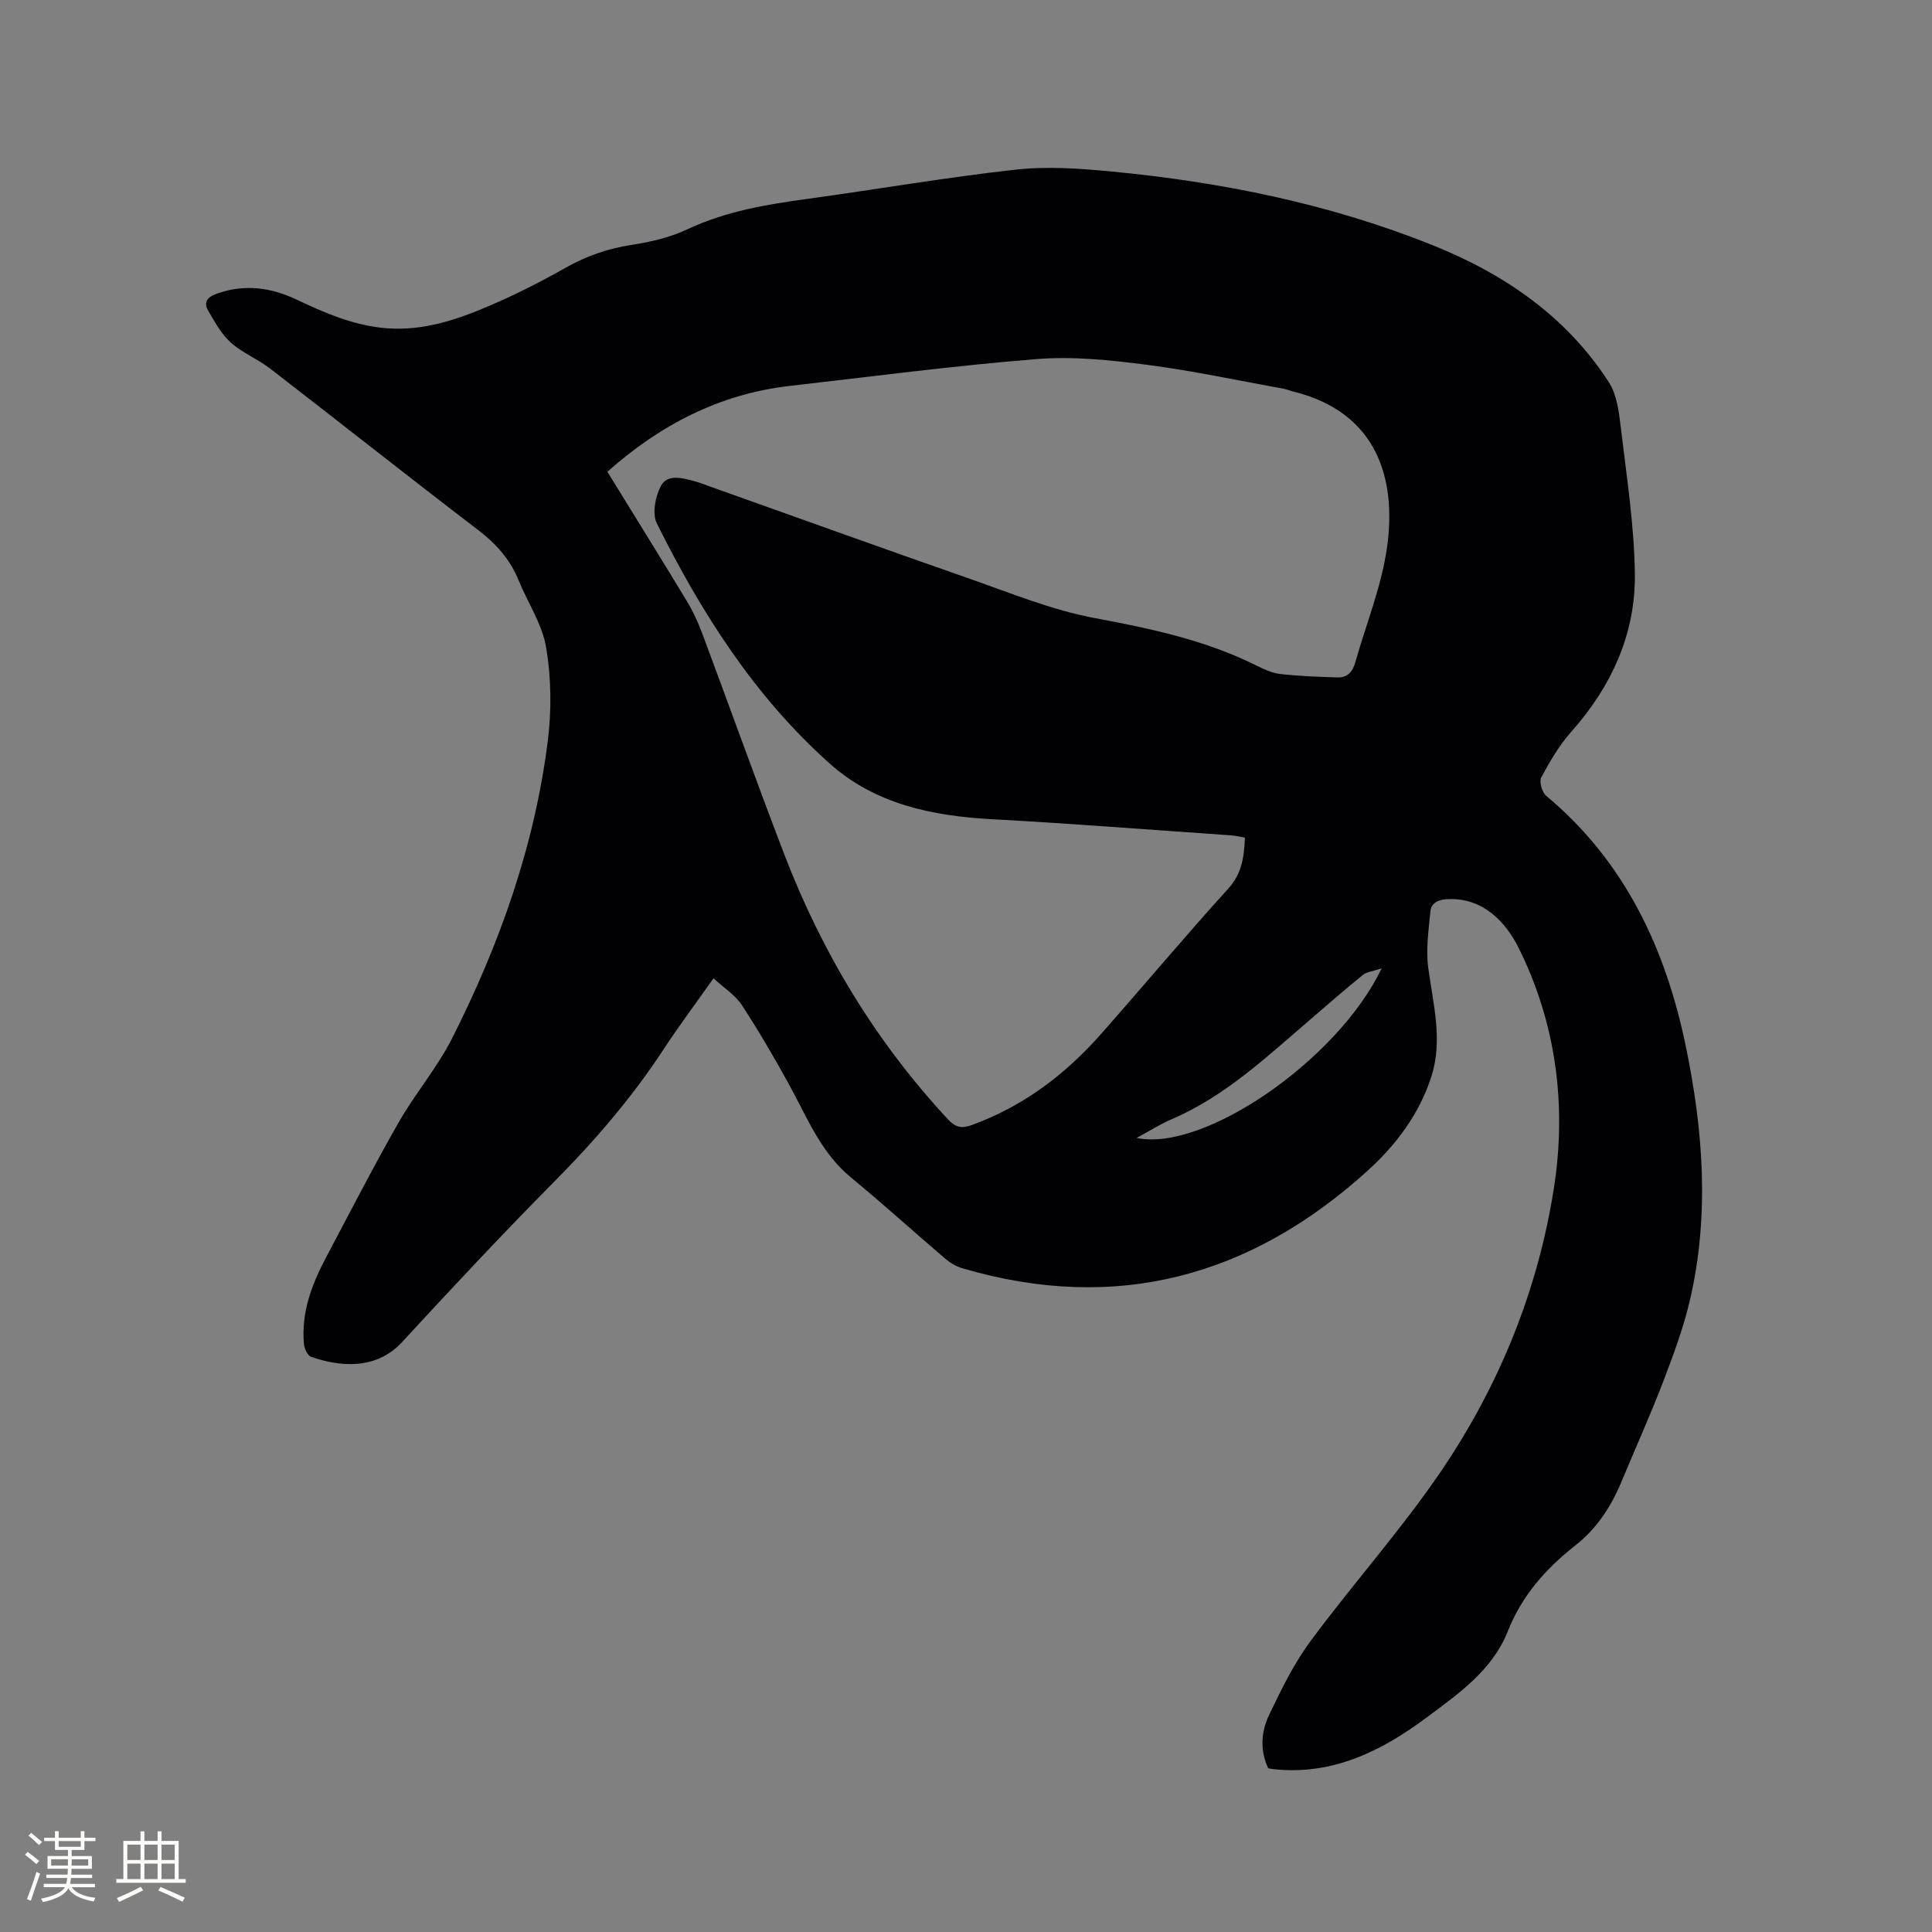 <svg enable-background="new 0 0 400 400" viewBox="0 0 400 400" xmlns="http://www.w3.org/2000/svg"><rect x="0" y="0" width="400" height="400" fill="#808080" stroke="none"/><path d="m147.73 202.54c-3.68 5.21-7.17 9.86-10.35 14.72-6.53 9.98-14.24 18.92-22.63 27.39-10.74 10.84-21.17 22-31.51 33.22-5.46 5.91-13.05 5.06-18.82 3.05-.74-.26-1.4-1.7-1.49-2.65-.6-6.48 1.6-12.31 4.56-17.9 4.95-9.35 9.79-18.77 15.03-27.96 3.4-5.96 7.96-11.29 11.05-17.38 9.86-19.48 17.12-39.92 19.85-61.68.79-6.33.71-12.99-.34-19.27-.81-4.84-3.82-9.3-5.73-13.98-1.77-4.34-4.68-7.56-8.41-10.41-14.41-11-28.61-22.27-42.96-33.34-2.59-2-5.77-3.27-8.19-5.42-1.95-1.74-3.29-4.23-4.65-6.54-1.17-1.98-.04-2.97 1.91-3.65 5.66-1.96 11.06-1.22 16.34 1.28 5.95 2.82 11.94 5.41 18.64 5.94 7.67.6 14.67-1.8 21.49-4.73 5.34-2.29 10.55-4.95 15.61-7.81 4.31-2.44 8.77-3.97 13.66-4.72 3.92-.61 7.95-1.54 11.51-3.22 8.01-3.78 16.49-5.16 25.11-6.34 14.27-1.96 28.48-4.42 42.79-6.01 6.46-.72 13.14-.27 19.66.35 22.97 2.19 45.49 6.71 66.96 15.37 14.71 5.93 27.51 14.7 36.27 28.28 1.65 2.57 2.1 6.11 2.47 9.27 1.19 10.1 2.78 20.22 2.92 30.35.17 12.52-4.86 23.41-13.22 32.82-2.47 2.78-4.39 6.1-6.16 9.39-.47.87.16 3.08 1.02 3.8 16.23 13.56 24.65 31.44 28.87 51.68 3.64 17.5 4.98 35.07.91 52.66-1.33 5.74-3.41 11.34-5.52 16.86-2.69 7.01-5.78 13.87-8.67 20.81-2.15 5.17-5.13 9.73-9.59 13.23-6.08 4.78-11.04 10.36-13.95 17.74-3.19 8.06-10.16 12.89-16.76 17.82-9.36 6.98-19.49 12.04-31.71 10.73-.31-.03-.62-.1-1.14-.19-1.69-3.63-1.49-7.49.15-10.94 2.53-5.32 5.17-10.73 8.66-15.44 8.82-11.92 18.79-23.03 27.09-35.28 11.93-17.61 19.89-37.15 23.23-58.27 2.73-17.29.5-34.24-7.24-49.86-2.57-5.19-7.3-10.6-14.92-10.14-1.91.12-3.23.84-3.39 2.58-.36 3.86-.95 7.83-.44 11.61 1 7.45 3.03 14.87.71 22.32-2.42 7.76-7.27 14.26-13.14 19.59-24.22 22.04-52.13 29.69-84.03 20.31-1.27-.37-2.52-1.12-3.53-1.98-6.54-5.57-12.89-11.36-19.52-16.81-6.23-5.13-9.05-12.37-12.75-19.12-3.09-5.64-6.34-11.2-9.85-16.58-1.36-2.07-3.65-3.5-5.86-5.55zm110.02-29.12c-1.06-.18-1.97-.41-2.89-.47-16.49-1.14-32.96-2.44-49.47-3.34-12.36-.67-24.16-3.1-33.59-11.51-15.57-13.87-26.59-31.23-35.81-49.73-1-2.01-.32-5.57.84-7.75 1.38-2.58 4.48-1.64 6.96-.99 1.12.3 2.21.74 3.3 1.13 17.85 6.35 35.67 12.78 53.55 19.02 8.58 2.99 17.13 6.53 25.99 8.18 11.51 2.15 22.79 4.53 33.34 9.75 1.6.79 3.32 1.63 5.06 1.83 3.96.45 7.95.6 11.94.71 1.9.05 3.06-1.09 3.58-2.96 2.26-8.03 5.51-15.91 6.64-24.09 1.93-13.97-1.97-27.88-19.53-32.16-.62-.15-1.2-.43-1.82-.54-9.47-1.71-18.9-3.75-28.44-4.98-7.52-.97-15.24-1.78-22.76-1.18-17.08 1.37-34.1 3.61-51.13 5.56-14.49 1.66-26.78 8.02-37.76 17.77 5.57 9.05 11.1 17.93 16.52 26.89 1.25 2.06 2.26 4.3 3.11 6.56 5.7 15.26 11.18 30.61 17.02 45.82 7.83 20.38 18.95 38.77 33.87 54.81 1.56 1.68 2.82 1.94 4.89 1.19 10.64-3.85 19.35-10.43 26.75-18.81 8.85-10.01 17.41-20.26 26.39-30.15 2.86-3.16 3.27-6.59 3.45-10.56zm28.31 27.06c-1.78.61-3.07.71-3.9 1.38-3.63 2.92-7.12 6-10.66 9.03-9.07 7.76-17.74 16.05-28.96 20.85-2.36 1.01-4.54 2.42-7.21 3.86 13.96 2.94 41.68-16.18 50.73-35.12z" fill="#010103"/><g fill="#fcfbfa"><path d="m5.17 384 .55-.58c.85.61 1.65 1.24 2.4 1.87l-.59.64c-.83-.73-1.62-1.38-2.36-1.93m1.22 9.53-.82-.34c.71-1.76 1.37-3.64 1.98-5.63.24.13.5.25.76.36-.6 1.67-1.24 3.54-1.92 5.61m-.5-13.5.57-.54c.56.44 1.31 1.06 2.26 1.87l-.64.64c-.68-.66-1.41-1.32-2.19-1.97m3.25.46h2.24v-1.36h.77v1.36h4.57v-1.36h.76v1.36h2.28v.69h-2.28v1.84h-2.64v1.26h4.18v2.64h-4.21c0 .45-.02.86-.05 1.21h4.32v.69h-4.38c-.04.34-.1.75-.19 1.22h5.15v.69h-4.82c.87 1.19 2.51 1.92 4.93 2.19-.17.31-.3.57-.37.76-2.77-.49-4.52-1.41-5.26-2.76-.56 1.26-2.3 2.23-5.24 2.9-.12-.24-.26-.48-.43-.72 2.73-.55 4.38-1.34 4.96-2.38h-4.38v-.69h4.65c.1-.38.17-.79.21-1.22h-4.32v-.69h4.4c.03-.34.05-.75.05-1.21h-4.2v-2.64h4.23v-1.26h-2.69v-1.84h-2.24zm1.46 4.46v1.29h3.45c.01-.4.02-.57.01-.53v-.32-.45h-3.46zm1.55-2.59h4.57v-1.19h-4.57zm6.11 2.59h-3.42v.77c-.01.19-.01.37-.02.53h3.44z"/><path d="m32.63 379.16h.82v1.98h3.54v7.89h1.46v.78h-14.37v-.78h1.46v-7.89h3.54v-1.98h.82v1.98h2.73zm-3.49 11.48.5.73c-1.61.82-3.28 1.63-5 2.41-.13-.27-.28-.55-.44-.82 1.75-.72 3.4-1.49 4.94-2.32m-2.78-5.55h2.73v-3.18h-2.73zm0 3.95h2.73v-3.2h-2.73zm3.54-3.95h2.73v-3.18h-2.73zm0 3.95h2.73v-3.2h-2.73zm7.89 4.68c-1.84-.92-3.51-1.7-5.02-2.32l.45-.73c1.89.8 3.57 1.55 5.04 2.23zm-1.62-11.81h-2.73v3.18h2.73zm-2.73 7.13h2.73v-3.2h-2.73z"/></g></svg>